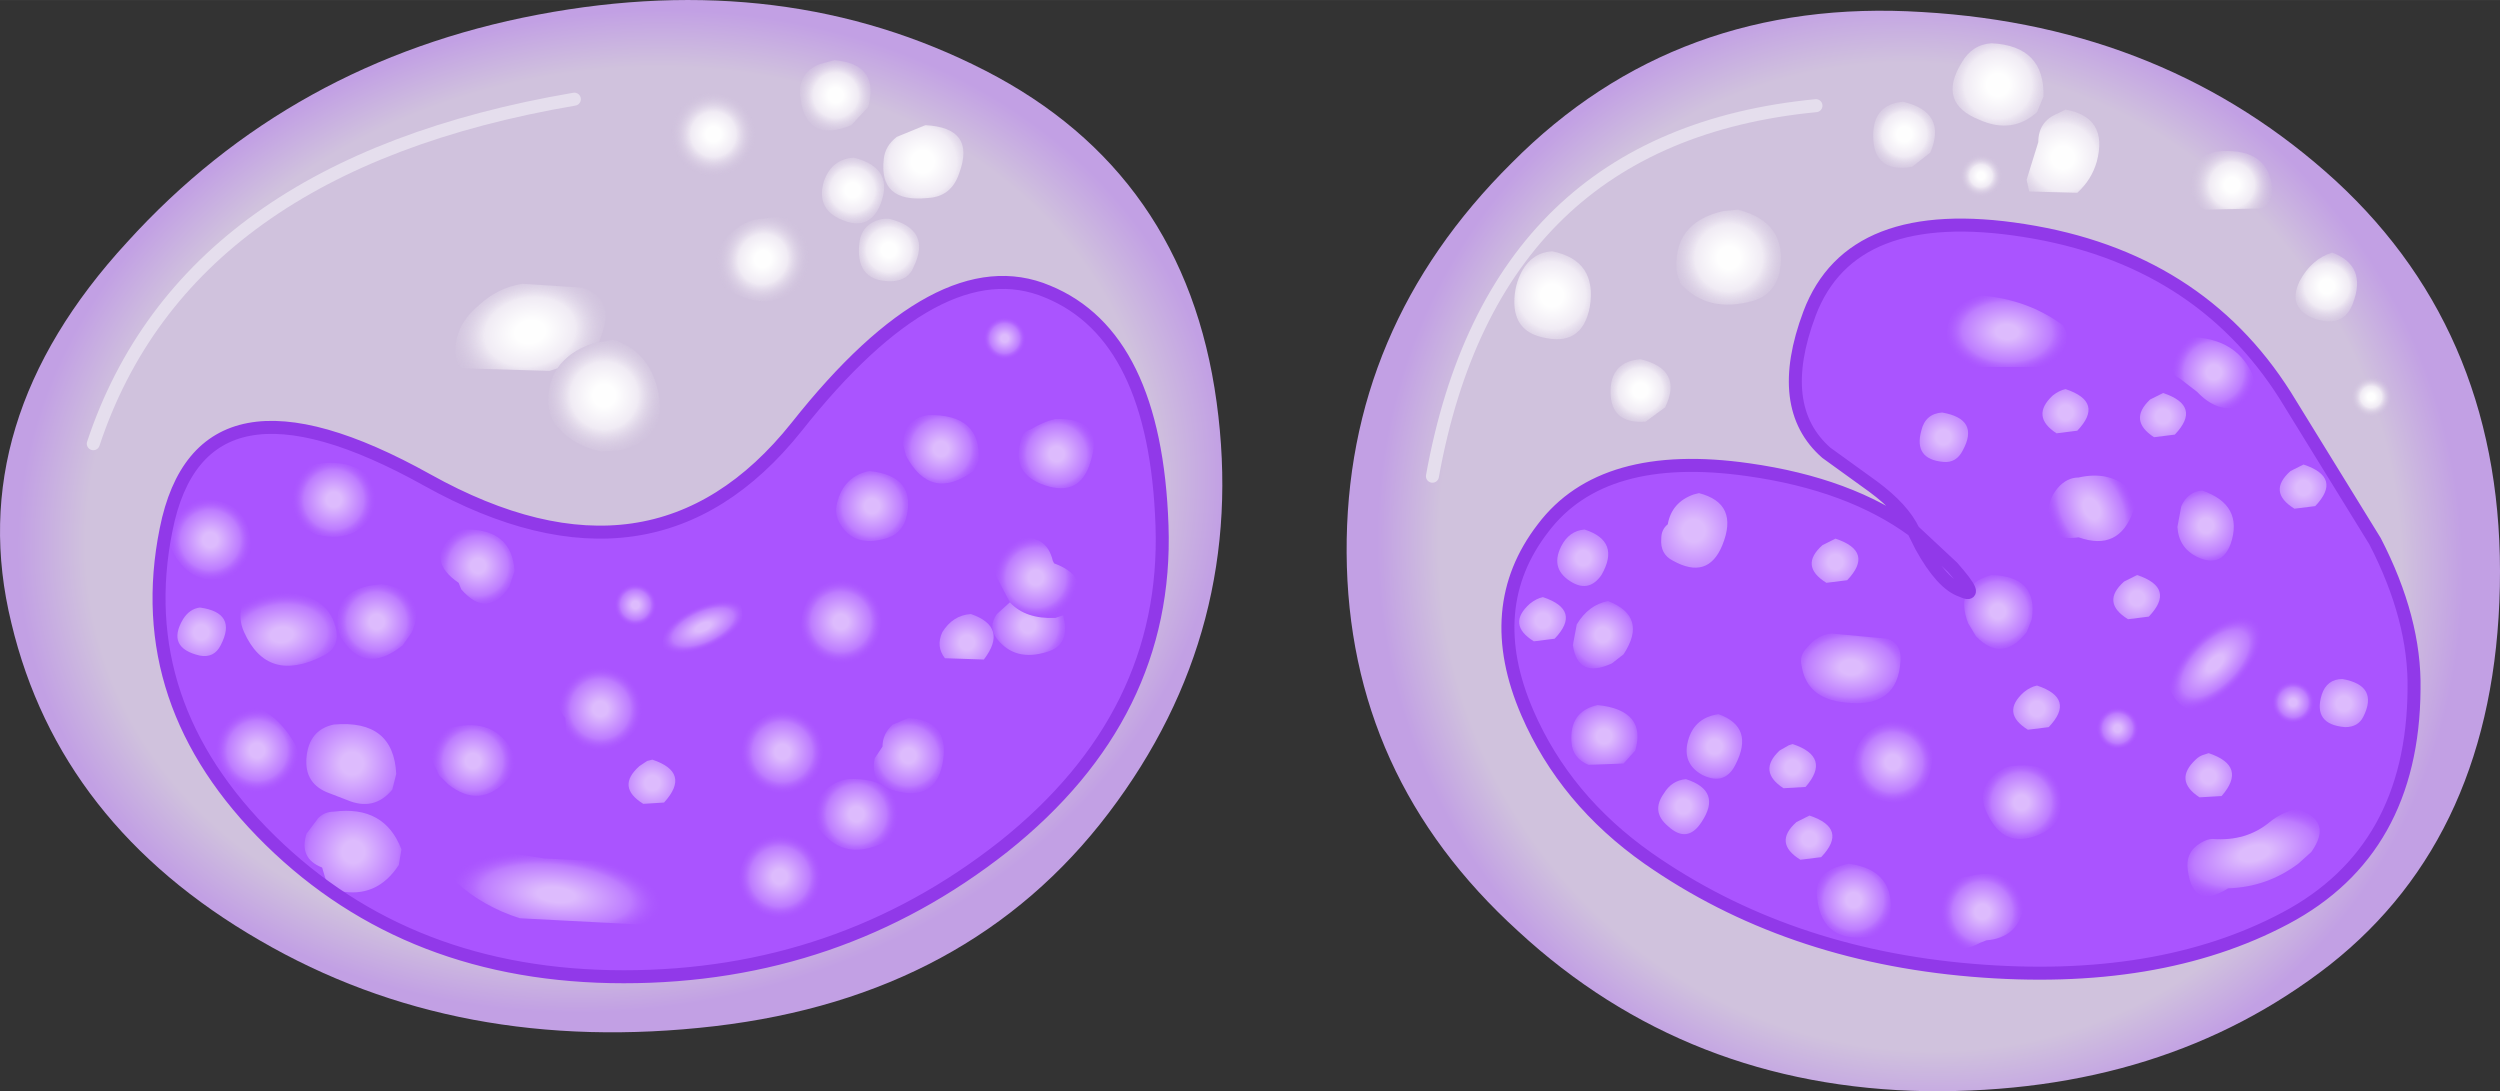 <?xml version="1.0" encoding="UTF-8" standalone="no"?>
<!-- Created with Inkscape (http://www.inkscape.org/) -->

<svg
   xmlns:dc="http://purl.org/dc/elements/1.1/"
   xmlns:cc="http://creativecommons.org/ns#"
   xmlns:rdf="http://www.w3.org/1999/02/22-rdf-syntax-ns#"
   xmlns:svg="http://www.w3.org/2000/svg"
   xmlns="http://www.w3.org/2000/svg"
   xmlns:xlink="http://www.w3.org/1999/xlink"
   xmlns:sodipodi="http://sodipodi.sourceforge.net/DTD/sodipodi-0.dtd"
   xmlns:inkscape="http://www.inkscape.org/namespaces/inkscape"
   width="27.134mm"
   height="11.844mm"
   viewBox="0 0 96.144 41.965"
   id="svg109571"
   version="1.1"
   inkscape:version="0.91 r13725"
   sodipodi:docname="Monocyte.svg">
  <rect x="0" y="0" width="96.144" height="41.965" fill="#333333" stroke="none"/>
  <defs
     id="defs109573">
    <radialGradient
       id="Grad4293"
       gradientUnits="userSpaceOnUse"
       gradientTransform="matrix(0.003,0,0,0.003,341.099,485.966)"
       r="819.2"
       cx="0"
       cy="0">
      <stop
         offset="0.176"
         stop-color="#DDBBFD"
         id="stop21999" />
      <stop
         offset="0.702"
         stop-color="#BD7BFF"
         id="stop22001" />
      <stop
         offset="1.0"
         stop-color="#AA54FF"
         stop-opacity="0.0"
         id="stop22003" />
    </radialGradient>
    <radialGradient
       id="Grad4292"
       gradientUnits="userSpaceOnUse"
       gradientTransform="matrix(0.002,0,0,0.002,337.399,482.066)"
       r="819.2"
       cx="0"
       cy="0">
      <stop
         offset="0.176"
         stop-color="#DDBBFD"
         id="stop21992" />
      <stop
         offset="0.702"
         stop-color="#BD7BFF"
         id="stop21994" />
      <stop
         offset="1.0"
         stop-color="#AA54FF"
         stop-opacity="0.0"
         id="stop21996" />
    </radialGradient>
    <radialGradient
       id="Grad4291"
       gradientUnits="userSpaceOnUse"
       gradientTransform="matrix(0.003,0,0,0.003,341.049,482.566)"
       r="819.2"
       cx="0"
       cy="0">
      <stop
         offset="0.176"
         stop-color="#DDBBFD"
         id="stop21985" />
      <stop
         offset="0.702"
         stop-color="#BD7BFF"
         id="stop21987" />
      <stop
         offset="1.0"
         stop-color="#AA54FF"
         stop-opacity="0.0"
         id="stop21989" />
    </radialGradient>
    <radialGradient
       id="Grad4290"
       gradientUnits="userSpaceOnUse"
       gradientTransform="matrix(-1.98364e-4,0.002,-0.005,-5.18799e-4,348.899,487.616)"
       r="819.2"
       cx="0"
       cy="0">
      <stop
         offset="0.176"
         stop-color="#DDBBFD"
         id="stop21978" />
      <stop
         offset="0.702"
         stop-color="#BD7BFF"
         id="stop21980" />
      <stop
         offset="1.0"
         stop-color="#AA54FF"
         stop-opacity="0.0"
         id="stop21982" />
    </radialGradient>
    <radialGradient
       id="Grad4289"
       gradientUnits="userSpaceOnUse"
       gradientTransform="matrix(0.002,0,0,0.002,345.699,482.466)"
       r="819.2"
       cx="0"
       cy="0">
      <stop
         offset="0.176"
         stop-color="#DDBBFD"
         id="stop21971" />
      <stop
         offset="0.702"
         stop-color="#BD7BFF"
         id="stop21973" />
      <stop
         offset="1.0"
         stop-color="#AA54FF"
         stop-opacity="0.0"
         id="stop21975" />
    </radialGradient>
    <radialGradient
       id="Grad4288"
       gradientUnits="userSpaceOnUse"
       gradientTransform="matrix(0.002,0,0,0.002,352.599,483.316)"
       r="819.2"
       cx="0"
       cy="0">
      <stop
         offset="0.176"
         stop-color="#DDBBFD"
         id="stop21964" />
      <stop
         offset="0.702"
         stop-color="#BD7BFF"
         id="stop21966" />
      <stop
         offset="1.0"
         stop-color="#AA54FF"
         stop-opacity="0.0"
         id="stop21968" />
    </radialGradient>
    <radialGradient
       id="Grad4287"
       gradientUnits="userSpaceOnUse"
       gradientTransform="matrix(0.002,0,0,0.002,350.599,480.466)"
       r="819.2"
       cx="0"
       cy="0">
      <stop
         offset="0.176"
         stop-color="#DDBBFD"
         id="stop21957" />
      <stop
         offset="0.702"
         stop-color="#BD7BFF"
         id="stop21959" />
      <stop
         offset="1.0"
         stop-color="#AA54FF"
         stop-opacity="0.0"
         id="stop21961" />
    </radialGradient>
    <radialGradient
       id="Grad4286"
       gradientUnits="userSpaceOnUse"
       gradientTransform="matrix(0.001,0,0,0.001,351.949,476.466)"
       r="819.2"
       cx="0"
       cy="0">
      <stop
         offset="0.176"
         stop-color="#DDBBFD"
         id="stop21950" />
      <stop
         offset="0.702"
         stop-color="#BD7BFF"
         id="stop21952" />
      <stop
         offset="1.0"
         stop-color="#AA54FF"
         stop-opacity="0.0"
         id="stop21954" />
    </radialGradient>
    <radialGradient
       id="Grad4285"
       gradientUnits="userSpaceOnUse"
       gradientTransform="matrix(0.002,0,0,0.002,345.899,474.966)"
       r="819.2"
       cx="0"
       cy="0">
      <stop
         offset="0.176"
         stop-color="#DDBBFD"
         id="stop21943" />
      <stop
         offset="0.702"
         stop-color="#BD7BFF"
         id="stop21945" />
      <stop
         offset="1.0"
         stop-color="#AA54FF"
         stop-opacity="0.0"
         id="stop21947" />
    </radialGradient>
    <radialGradient
       id="Grad4284"
       gradientUnits="userSpaceOnUse"
       gradientTransform="matrix(0.002,0,0,0.002,341.999,477.116)"
       r="819.2"
       cx="0"
       cy="0">
      <stop
         offset="0.176"
         stop-color="#DDBBFD"
         id="stop21936" />
      <stop
         offset="0.702"
         stop-color="#BD7BFF"
         id="stop21938" />
      <stop
         offset="1.0"
         stop-color="#AA54FF"
         stop-opacity="0.0"
         id="stop21940" />
    </radialGradient>
    <radialGradient
       id="Grad4283"
       gradientUnits="userSpaceOnUse"
       gradientTransform="matrix(0.002,0,0,0.002,335.249,477.516)"
       r="819.2"
       cx="0"
       cy="0">
      <stop
         offset="0.176"
         stop-color="#DDBBFD"
         id="stop21929" />
      <stop
         offset="0.702"
         stop-color="#BD7BFF"
         id="stop21931" />
      <stop
         offset="1.0"
         stop-color="#AA54FF"
         stop-opacity="0.0"
         id="stop21933" />
    </radialGradient>
    <radialGradient
       id="Grad4282"
       gradientUnits="userSpaceOnUse"
       gradientTransform="matrix(3.50952e-4,0.002,-0.003,4.11987e-4,338.349,477.616)"
       r="819.2"
       cx="0"
       cy="0">
      <stop
         offset="0.176"
         stop-color="#DDBBFD"
         id="stop21922" />
      <stop
         offset="0.702"
         stop-color="#BD7BFF"
         id="stop21924" />
      <stop
         offset="1.0"
         stop-color="#AA54FF"
         stop-opacity="0.0"
         id="stop21926" />
    </radialGradient>
    <radialGradient
       id="Grad4281"
       gradientUnits="userSpaceOnUse"
       gradientTransform="matrix(0.002,0,0,0.002,335.599,473.966)"
       r="819.2"
       cx="0"
       cy="0">
      <stop
         offset="0.176"
         stop-color="#DDBBFD"
         id="stop21915" />
      <stop
         offset="0.702"
         stop-color="#BD7BFF"
         id="stop21917" />
      <stop
         offset="1.0"
         stop-color="#AA54FF"
         stop-opacity="0.0"
         id="stop21919" />
    </radialGradient>
    <radialGradient
       id="Grad4280"
       gradientUnits="userSpaceOnUse"
       gradientTransform="matrix(0.002,0,0,0.002,340.349,472.416)"
       r="819.2"
       cx="0"
       cy="0">
      <stop
         offset="0.176"
         stop-color="#DDBBFD"
         id="stop21908" />
      <stop
         offset="0.702"
         stop-color="#BD7BFF"
         id="stop21910" />
      <stop
         offset="1.0"
         stop-color="#AA54FF"
         stop-opacity="0.0"
         id="stop21912" />
    </radialGradient>
    <radialGradient
       id="Grad4279"
       gradientUnits="userSpaceOnUse"
       gradientTransform="matrix(0.003,0,0,0.003,350.749,468.416)"
       r="819.2"
       cx="0"
       cy="0">
      <stop
         offset="0.176"
         stop-color="#FEFEFE"
         id="stop21901" />
      <stop
         offset="0.529"
         stop-color="#F0EBF4"
         id="stop21903" />
      <stop
         offset="1.0"
         stop-color="#D0C2DD"
         stop-opacity="0.0"
         id="stop21905" />
    </radialGradient>
    <radialGradient
       id="Grad4278"
       gradientUnits="userSpaceOnUse"
       gradientTransform="matrix(4.88281e-4,0.003,-0.004,6.86646e-4,347.899,465.966)"
       r="819.2"
       cx="0"
       cy="0">
      <stop
         offset="0.176"
         stop-color="#FEFEFE"
         id="stop21894" />
      <stop
         offset="0.529"
         stop-color="#F0EBF4"
         id="stop21896" />
      <stop
         offset="1.0"
         stop-color="#D0C2DD"
         stop-opacity="0.0"
         id="stop21898" />
    </radialGradient>
    <radialGradient
       id="Grad4277"
       gradientUnits="userSpaceOnUse"
       gradientTransform="matrix(0.002,0,0,0.002,357.499,486.916)"
       r="819.2"
       cx="0"
       cy="0">
      <stop
         offset="0.176"
         stop-color="#DDBBFD"
         id="stop21887" />
      <stop
         offset="0.702"
         stop-color="#BD7BFF"
         id="stop21889" />
      <stop
         offset="1.0"
         stop-color="#AA54FF"
         stop-opacity="0.0"
         id="stop21891" />
    </radialGradient>
    <radialGradient
       id="Grad4276"
       gradientUnits="userSpaceOnUse"
       gradientTransform="matrix(0.002,0,0,0.002,360.449,484.516)"
       r="819.2"
       cx="0"
       cy="0">
      <stop
         offset="0.176"
         stop-color="#DDBBFD"
         id="stop21880" />
      <stop
         offset="0.702"
         stop-color="#BD7BFF"
         id="stop21882" />
      <stop
         offset="1.0"
         stop-color="#AA54FF"
         stop-opacity="0.0"
         id="stop21884" />
    </radialGradient>
    <radialGradient
       id="Grad4275"
       gradientUnits="userSpaceOnUse"
       gradientTransform="matrix(0.002,0,0,0.002,357.599,482.116)"
       r="819.2"
       cx="0"
       cy="0">
      <stop
         offset="0.176"
         stop-color="#DDBBFD"
         id="stop21873" />
      <stop
         offset="0.702"
         stop-color="#BD7BFF"
         id="stop21875" />
      <stop
         offset="1.0"
         stop-color="#AA54FF"
         stop-opacity="0.0"
         id="stop21877" />
    </radialGradient>
    <radialGradient
       id="Grad4274"
       gradientUnits="userSpaceOnUse"
       gradientTransform="matrix(0.002,0,0,0.002,362.449,482.266)"
       r="819.2"
       cx="0"
       cy="0">
      <stop
         offset="0.176"
         stop-color="#DDBBFD"
         id="stop21866" />
      <stop
         offset="0.702"
         stop-color="#BD7BFF"
         id="stop21868" />
      <stop
         offset="1.0"
         stop-color="#AA54FF"
         stop-opacity="0.0"
         id="stop21870" />
    </radialGradient>
    <radialGradient
       id="Grad4273"
       gradientUnits="userSpaceOnUse"
       gradientTransform="matrix(0.002,0,0,0.002,392.249,484.216)"
       r="819.2"
       cx="0"
       cy="0">
      <stop
         offset="0.176"
         stop-color="#DDBBFD"
         id="stop21859" />
      <stop
         offset="0.702"
         stop-color="#BD7BFF"
         id="stop21861" />
      <stop
         offset="1.0"
         stop-color="#AA54FF"
         stop-opacity="0.0"
         id="stop21863" />
    </radialGradient>
    <radialGradient
       id="Grad4272"
       gradientUnits="userSpaceOnUse"
       gradientTransform="matrix(0.002,0,0,0.002,393.449,481.916)"
       r="819.2"
       cx="0"
       cy="0">
      <stop
         offset="0.176"
         stop-color="#DDBBFD"
         id="stop21852" />
      <stop
         offset="0.702"
         stop-color="#BD7BFF"
         id="stop21854" />
      <stop
         offset="1.0"
         stop-color="#AA54FF"
         stop-opacity="0.0"
         id="stop21856" />
    </radialGradient>
    <radialGradient
       id="Grad4271"
       gradientUnits="userSpaceOnUse"
       gradientTransform="matrix(0.002,0,0,0.002,389.199,481.516)"
       r="819.2"
       cx="0"
       cy="0">
      <stop
         offset="0.176"
         stop-color="#DDBBFD"
         id="stop21845" />
      <stop
         offset="0.702"
         stop-color="#BD7BFF"
         id="stop21847" />
      <stop
         offset="1.0"
         stop-color="#AA54FF"
         stop-opacity="0.0"
         id="stop21849" />
    </radialGradient>
    <radialGradient
       id="Grad4270"
       gradientUnits="userSpaceOnUse"
       gradientTransform="matrix(0.002,0,0,0.002,398.799,487.816)"
       r="819.2"
       cx="0"
       cy="0">
      <stop
         offset="0.176"
         stop-color="#DDBBFD"
         id="stop21838" />
      <stop
         offset="0.702"
         stop-color="#BD7BFF"
         id="stop21840" />
      <stop
         offset="1.0"
         stop-color="#AA54FF"
         stop-opacity="0.0"
         id="stop21842" />
    </radialGradient>
    <radialGradient
       id="Grad4269"
       gradientUnits="userSpaceOnUse"
       gradientTransform="matrix(0.002,0,0,0.002,397.099,485.466)"
       r="819.2"
       cx="0"
       cy="0">
      <stop
         offset="0.176"
         stop-color="#DDBBFD"
         id="stop21831" />
      <stop
         offset="0.702"
         stop-color="#BD7BFF"
         id="stop21833" />
      <stop
         offset="1.0"
         stop-color="#AA54FF"
         stop-opacity="0.0"
         id="stop21835" />
    </radialGradient>
    <radialGradient
       id="Grad4268"
       gradientUnits="userSpaceOnUse"
       gradientTransform="matrix(0.002,0,0,0.002,396.449,482.716)"
       r="819.2"
       cx="0"
       cy="0">
      <stop
         offset="0.176"
         stop-color="#DDBBFD"
         id="stop21824" />
      <stop
         offset="0.702"
         stop-color="#BD7BFF"
         id="stop21826" />
      <stop
         offset="1.0"
         stop-color="#AA54FF"
         stop-opacity="0.0"
         id="stop21828" />
    </radialGradient>
    <radialGradient
       id="Grad4267"
       gradientUnits="userSpaceOnUse"
       gradientTransform="matrix(0.002,0,0,0.002,400.299,482.516)"
       r="819.2"
       cx="0"
       cy="0">
      <stop
         offset="0.176"
         stop-color="#DDBBFD"
         id="stop21817" />
      <stop
         offset="0.702"
         stop-color="#BD7BFF"
         id="stop21819" />
      <stop
         offset="1.0"
         stop-color="#AA54FF"
         stop-opacity="0.0"
         id="stop21821" />
    </radialGradient>
    <radialGradient
       id="Grad4266"
       gradientUnits="userSpaceOnUse"
       gradientTransform="matrix(0.002,0,0,0.002,403.749,488.266)"
       r="819.2"
       cx="0"
       cy="0">
      <stop
         offset="0.176"
         stop-color="#DDBBFD"
         id="stop21810" />
      <stop
         offset="0.702"
         stop-color="#BD7BFF"
         id="stop21812" />
      <stop
         offset="1.0"
         stop-color="#AA54FF"
         stop-opacity="0.0"
         id="stop21814" />
    </radialGradient>
    <radialGradient
       id="Grad4265"
       gradientUnits="userSpaceOnUse"
       gradientTransform="matrix(0.001,0,0,0.001,408.949,481.216)"
       r="819.2"
       cx="0"
       cy="0">
      <stop
         offset="0.176"
         stop-color="#DDBBFD"
         id="stop21803" />
      <stop
         offset="0.702"
         stop-color="#BD7BFF"
         id="stop21805" />
      <stop
         offset="1.0"
         stop-color="#AA54FF"
         stop-opacity="0.0"
         id="stop21807" />
    </radialGradient>
    <radialGradient
       id="Grad4264"
       gradientUnits="userSpaceOnUse"
       gradientTransform="matrix(0.002,0,0,0.002,405.249,484.066)"
       r="819.2"
       cx="0"
       cy="0">
      <stop
         offset="0.176"
         stop-color="#DDBBFD"
         id="stop21796" />
      <stop
         offset="0.702"
         stop-color="#BD7BFF"
         id="stop21798" />
      <stop
         offset="1.0"
         stop-color="#AA54FF"
         stop-opacity="0.0"
         id="stop21800" />
    </radialGradient>
    <radialGradient
       id="Grad4263"
       gradientUnits="userSpaceOnUse"
       gradientTransform="matrix(0.002,0,0,0.002,412.449,483.066)"
       r="819.2"
       cx="0"
       cy="0">
      <stop
         offset="0.176"
         stop-color="#DDBBFD"
         id="stop21789" />
      <stop
         offset="0.702"
         stop-color="#BD7BFF"
         id="stop21791" />
      <stop
         offset="1.0"
         stop-color="#AA54FF"
         stop-opacity="0.0"
         id="stop21793" />
    </radialGradient>
    <radialGradient
       id="Grad4262"
       gradientUnits="userSpaceOnUse"
       gradientTransform="matrix(5.34058e-4,0.002,-0.004,0.001,414.199,486.016)"
       r="819.2"
       cx="0"
       cy="0">
      <stop
         offset="0.176"
         stop-color="#DDBBFD"
         id="stop21782" />
      <stop
         offset="0.702"
         stop-color="#BD7BFF"
         id="stop21784" />
      <stop
         offset="1.0"
         stop-color="#AA54FF"
         stop-opacity="0.0"
         id="stop21786" />
    </radialGradient>
    <radialGradient
       id="Grad4261"
       gradientUnits="userSpaceOnUse"
       gradientTransform="matrix(9.46045e-4,0,0,9.46045e-4,418.699,468.466)"
       r="819.2"
       cx="0"
       cy="0">
      <stop
         offset="0.176"
         stop-color="#FEFEFE"
         id="stop21775" />
      <stop
         offset="0.529"
         stop-color="#F0EBF4"
         id="stop21777" />
      <stop
         offset="1.0"
         stop-color="#D0C2DD"
         stop-opacity="0.0"
         id="stop21779" />
    </radialGradient>
    <radialGradient
       id="Grad4260"
       gradientUnits="userSpaceOnUse"
       gradientTransform="matrix(0.002,0,0,0.002,416.099,471.966)"
       r="819.2"
       cx="0"
       cy="0">
      <stop
         offset="0.176"
         stop-color="#DDBBFD"
         id="stop21768" />
      <stop
         offset="0.702"
         stop-color="#BD7BFF"
         id="stop21770" />
      <stop
         offset="1.0"
         stop-color="#AA54FF"
         stop-opacity="0.0"
         id="stop21772" />
    </radialGradient>
    <radialGradient
       id="Grad4259"
       gradientUnits="userSpaceOnUse"
       gradientTransform="matrix(0.002,0,0,0.002,417.649,480.266)"
       r="819.2"
       cx="0"
       cy="0">
      <stop
         offset="0.176"
         stop-color="#DDBBFD"
         id="stop21761" />
      <stop
         offset="0.702"
         stop-color="#BD7BFF"
         id="stop21763" />
      <stop
         offset="1.0"
         stop-color="#AA54FF"
         stop-opacity="0.0"
         id="stop21765" />
    </radialGradient>
    <radialGradient
       id="Grad4258"
       gradientUnits="userSpaceOnUse"
       gradientTransform="matrix(0.001,0,0,0.001,415.699,480.216)"
       r="819.2"
       cx="0"
       cy="0">
      <stop
         offset="0.176"
         stop-color="#DDBBFD"
         id="stop21754" />
      <stop
         offset="0.702"
         stop-color="#BD7BFF"
         id="stop21756" />
      <stop
         offset="1.0"
         stop-color="#AA54FF"
         stop-opacity="0.0"
         id="stop21758" />
    </radialGradient>
    <radialGradient
       id="Grad4257"
       gradientUnits="userSpaceOnUse"
       gradientTransform="matrix(0.002,0,0,0.002,416.999,464.216)"
       r="819.2"
       cx="0"
       cy="0">
      <stop
         offset="0.176"
         stop-color="#FEFEFE"
         id="stop21747" />
      <stop
         offset="0.529"
         stop-color="#F0EBF4"
         id="stop21749" />
      <stop
         offset="1.0"
         stop-color="#D0C2DD"
         stop-opacity="0.0"
         id="stop21751" />
    </radialGradient>
    <radialGradient
       id="Grad4256"
       gradientUnits="userSpaceOnUse"
       gradientTransform="matrix(0.001,0.001,-0.002,0.002,412.699,478.716)"
       r="819.2"
       cx="0"
       cy="0">
      <stop
         offset="0.176"
         stop-color="#DDBBFD"
         id="stop21740" />
      <stop
         offset="0.702"
         stop-color="#BD7BFF"
         id="stop21742" />
      <stop
         offset="1.0"
         stop-color="#AA54FF"
         stop-opacity="0.0"
         id="stop21744" />
    </radialGradient>
    <radialGradient
       id="Grad4255"
       gradientUnits="userSpaceOnUse"
       gradientTransform="matrix(0.002,0,0,0.002,409.699,476.216)"
       r="819.2"
       cx="0"
       cy="0">
      <stop
         offset="0.176"
         stop-color="#DDBBFD"
         id="stop21733" />
      <stop
         offset="0.702"
         stop-color="#BD7BFF"
         id="stop21735" />
      <stop
         offset="1.0"
         stop-color="#AA54FF"
         stop-opacity="0.0"
         id="stop21737" />
    </radialGradient>
    <radialGradient
       id="Grad4254"
       gradientUnits="userSpaceOnUse"
       gradientTransform="matrix(0.002,0,0,0.002,405.849,480.466)"
       r="819.2"
       cx="0"
       cy="0">
      <stop
         offset="0.176"
         stop-color="#DDBBFD"
         id="stop21726" />
      <stop
         offset="0.702"
         stop-color="#BD7BFF"
         id="stop21728" />
      <stop
         offset="1.0"
         stop-color="#AA54FF"
         stop-opacity="0.0"
         id="stop21730" />
    </radialGradient>
    <radialGradient
       id="Grad4253"
       gradientUnits="userSpaceOnUse"
       gradientTransform="matrix(-0.001,0.002,-0.002,-0.002,407.949,472.766)"
       r="819.2"
       cx="0"
       cy="0">
      <stop
         offset="0.176"
         stop-color="#DDBBFD"
         id="stop21719" />
      <stop
         offset="0.702"
         stop-color="#BD7BFF"
         id="stop21721" />
      <stop
         offset="1.0"
         stop-color="#AA54FF"
         stop-opacity="0.0"
         id="stop21723" />
    </radialGradient>
    <radialGradient
       id="Grad4252"
       gradientUnits="userSpaceOnUse"
       gradientTransform="matrix(0.002,0,0,0.002,406.949,469.066)"
       r="819.2"
       cx="0"
       cy="0">
      <stop
         offset="0.176"
         stop-color="#DDBBFD"
         id="stop21712" />
      <stop
         offset="0.702"
         stop-color="#BD7BFF"
         id="stop21714" />
      <stop
         offset="1.0"
         stop-color="#AA54FF"
         stop-opacity="0.0"
         id="stop21716" />
    </radialGradient>
    <radialGradient
       id="Grad4251"
       gradientUnits="userSpaceOnUse"
       gradientTransform="matrix(0.002,0,0,0.002,412.349,473.416)"
       r="819.2"
       cx="0"
       cy="0">
      <stop
         offset="0.176"
         stop-color="#DDBBFD"
         id="stop21705" />
      <stop
         offset="0.702"
         stop-color="#BD7BFF"
         id="stop21707" />
      <stop
         offset="1.0"
         stop-color="#AA54FF"
         stop-opacity="0.0"
         id="stop21709" />
    </radialGradient>
    <radialGradient
       id="Grad4250"
       gradientUnits="userSpaceOnUse"
       gradientTransform="matrix(0.002,0,0,0.002,410.699,469.216)"
       r="819.2"
       cx="0"
       cy="0">
      <stop
         offset="0.176"
         stop-color="#DDBBFD"
         id="stop21698" />
      <stop
         offset="0.702"
         stop-color="#BD7BFF"
         id="stop21700" />
      <stop
         offset="1.0"
         stop-color="#AA54FF"
         stop-opacity="0.0"
         id="stop21702" />
    </radialGradient>
    <radialGradient
       id="Grad4249"
       gradientUnits="userSpaceOnUse"
       gradientTransform="matrix(0.002,0,0,0.002,404.349,476.716)"
       r="819.2"
       cx="0"
       cy="0">
      <stop
         offset="0.176"
         stop-color="#DDBBFD"
         id="stop21691" />
      <stop
         offset="0.702"
         stop-color="#BD7BFF"
         id="stop21693" />
      <stop
         offset="1.0"
         stop-color="#AA54FF"
         stop-opacity="0.0"
         id="stop21695" />
    </radialGradient>
    <radialGradient
       id="Grad4248"
       gradientUnits="userSpaceOnUse"
       gradientTransform="matrix(0,0.002,-0.003,0,398.699,478.866)"
       r="819.2"
       cx="0"
       cy="0">
      <stop
         offset="0.176"
         stop-color="#DDBBFD"
         id="stop21684" />
      <stop
         offset="0.702"
         stop-color="#BD7BFF"
         id="stop21686" />
      <stop
         offset="1.0"
         stop-color="#AA54FF"
         stop-opacity="0.0"
         id="stop21688" />
    </radialGradient>
    <radialGradient
       id="Grad4247"
       gradientUnits="userSpaceOnUse"
       gradientTransform="matrix(0.002,0,0,0.002,398.099,474.816)"
       r="819.2"
       cx="0"
       cy="0">
      <stop
         offset="0.176"
         stop-color="#DDBBFD"
         id="stop21677" />
      <stop
         offset="0.702"
         stop-color="#BD7BFF"
         id="stop21679" />
      <stop
         offset="1.0"
         stop-color="#AA54FF"
         stop-opacity="0.0"
         id="stop21681" />
    </radialGradient>
    <radialGradient
       id="Grad4246"
       gradientUnits="userSpaceOnUse"
       gradientTransform="matrix(0.002,0,0,0.002,402.249,470.016)"
       r="819.2"
       cx="0"
       cy="0">
      <stop
         offset="0.176"
         stop-color="#DDBBFD"
         id="stop21670" />
      <stop
         offset="0.702"
         stop-color="#BD7BFF"
         id="stop21672" />
      <stop
         offset="1.0"
         stop-color="#AA54FF"
         stop-opacity="0.0"
         id="stop21674" />
    </radialGradient>
    <radialGradient
       id="Grad4245"
       gradientUnits="userSpaceOnUse"
       gradientTransform="matrix(0.001,0,0,0.001,403.699,459.966)"
       r="819.2"
       cx="0"
       cy="0">
      <stop
         offset="0.176"
         stop-color="#FEFEFE"
         id="stop21663" />
      <stop
         offset="0.529"
         stop-color="#F0EBF4"
         id="stop21665" />
      <stop
         offset="1.0"
         stop-color="#D0C2DD"
         stop-opacity="0.0"
         id="stop21667" />
    </radialGradient>
    <radialGradient
       id="Grad4244"
       gradientUnits="userSpaceOnUse"
       gradientTransform="matrix(0.002,0,0,0.002,400.749,458.366)"
       r="819.2"
       cx="0"
       cy="0">
      <stop
         offset="0.176"
         stop-color="#FEFEFE"
         id="stop21656" />
      <stop
         offset="0.529"
         stop-color="#F0EBF4"
         id="stop21658" />
      <stop
         offset="1.0"
         stop-color="#D0C2DD"
         stop-opacity="0.0"
         id="stop21660" />
    </radialGradient>
    <radialGradient
       id="Grad4243"
       gradientUnits="userSpaceOnUse"
       gradientTransform="matrix(0.002,0,0,0.002,412.649,467.516)"
       r="819.2"
       cx="0"
       cy="0">
      <stop
         offset="0.176"
         stop-color="#DDBBFD"
         id="stop21649" />
      <stop
         offset="0.702"
         stop-color="#BD7BFF"
         id="stop21651" />
      <stop
         offset="1.0"
         stop-color="#AA54FF"
         stop-opacity="0.0"
         id="stop21653" />
    </radialGradient>
    <radialGradient
       id="Grad4242"
       gradientUnits="userSpaceOnUse"
       gradientTransform="matrix(-9.15527e-5,0.002,-0.003,-1.2207e-4,404.699,465.966)"
       r="819.2"
       cx="0"
       cy="0">
      <stop
         offset="0.176"
         stop-color="#DDBBFD"
         id="stop21642" />
      <stop
         offset="0.702"
         stop-color="#BD7BFF"
         id="stop21644" />
      <stop
         offset="1.0"
         stop-color="#AA54FF"
         stop-opacity="0.0"
         id="stop21646" />
    </radialGradient>
    <radialGradient
       id="Grad4241"
       gradientUnits="userSpaceOnUse"
       gradientTransform="matrix(0.003,0,0,0.003,404.349,456.466)"
       r="819.2"
       cx="0"
       cy="0">
      <stop
         offset="0.176"
         stop-color="#FEFEFE"
         id="stop21635" />
      <stop
         offset="0.529"
         stop-color="#F0EBF4"
         id="stop21637" />
      <stop
         offset="1.0"
         stop-color="#D0C2DD"
         stop-opacity="0.0"
         id="stop21639" />
    </radialGradient>
    <radialGradient
       id="Grad4240"
       gradientUnits="userSpaceOnUse"
       gradientTransform="matrix(0.003,0,0,0.003,406.849,459.266)"
       r="819.2"
       cx="0"
       cy="0">
      <stop
         offset="0.176"
         stop-color="#FEFEFE"
         id="stop21628" />
      <stop
         offset="0.529"
         stop-color="#F0EBF4"
         id="stop21630" />
      <stop
         offset="1.0"
         stop-color="#D0C2DD"
         stop-opacity="0.0"
         id="stop21632" />
    </radialGradient>
    <radialGradient
       id="Grad4239"
       gradientUnits="userSpaceOnUse"
       gradientTransform="matrix(0.002,0,0,0.002,413.349,460.316)"
       r="819.2"
       cx="0"
       cy="0">
      <stop
         offset="0.176"
         stop-color="#FEFEFE"
         id="stop21621" />
      <stop
         offset="0.529"
         stop-color="#F0EBF4"
         id="stop21623" />
      <stop
         offset="1.0"
         stop-color="#D0C2DD"
         stop-opacity="0.0"
         id="stop21625" />
    </radialGradient>
    <radialGradient
       id="Grad4238"
       gradientUnits="userSpaceOnUse"
       gradientTransform="matrix(0.002,0,0,0.002,386.849,477.066)"
       r="819.2"
       cx="0"
       cy="0">
      <stop
         offset="0.176"
         stop-color="#DDBBFD"
         id="stop21614" />
      <stop
         offset="0.702"
         stop-color="#BD7BFF"
         id="stop21616" />
      <stop
         offset="1.0"
         stop-color="#AA54FF"
         stop-opacity="0.0"
         id="stop21618" />
    </radialGradient>
    <radialGradient
       id="Grad4237"
       gradientUnits="userSpaceOnUse"
       gradientTransform="matrix(0.002,0,0,0.002,389.149,477.616)"
       r="819.2"
       cx="0"
       cy="0">
      <stop
         offset="0.176"
         stop-color="#DDBBFD"
         id="stop21607" />
      <stop
         offset="0.702"
         stop-color="#BD7BFF"
         id="stop21609" />
      <stop
         offset="1.0"
         stop-color="#AA54FF"
         stop-opacity="0.0"
         id="stop21611" />
    </radialGradient>
    <radialGradient
       id="Grad4236"
       gradientUnits="userSpaceOnUse"
       gradientTransform="matrix(0.002,0,0,0.002,388.399,474.666)"
       r="819.2"
       cx="0"
       cy="0">
      <stop
         offset="0.176"
         stop-color="#DDBBFD"
         id="stop21600" />
      <stop
         offset="0.702"
         stop-color="#BD7BFF"
         id="stop21602" />
      <stop
         offset="1.0"
         stop-color="#AA54FF"
         stop-opacity="0.0"
         id="stop21604" />
    </radialGradient>
    <radialGradient
       id="Grad4235"
       gradientUnits="userSpaceOnUse"
       gradientTransform="matrix(0.003,0,0,0.003,392.649,473.616)"
       r="819.2"
       cx="0"
       cy="0">
      <stop
         offset="0.176"
         stop-color="#DDBBFD"
         id="stop21593" />
      <stop
         offset="0.702"
         stop-color="#BD7BFF"
         id="stop21595" />
      <stop
         offset="1.0"
         stop-color="#AA54FF"
         stop-opacity="0.0"
         id="stop21597" />
    </radialGradient>
    <radialGradient
       id="Grad4234"
       gradientUnits="userSpaceOnUse"
       gradientTransform="matrix(0.002,0,0,0.002,390.599,468.216)"
       r="819.2"
       cx="0"
       cy="0">
      <stop
         offset="0.176"
         stop-color="#FEFEFE"
         id="stop21586" />
      <stop
         offset="0.529"
         stop-color="#F0EBF4"
         id="stop21588" />
      <stop
         offset="1.0"
         stop-color="#D0C2DD"
         stop-opacity="0.0"
         id="stop21590" />
    </radialGradient>
    <radialGradient
       id="Grad4233"
       gradientUnits="userSpaceOnUse"
       gradientTransform="matrix(0.003,0,0,0.003,393.999,463.116)"
       r="819.2"
       cx="0"
       cy="0">
      <stop
         offset="0.176"
         stop-color="#FEFEFE"
         id="stop21579" />
      <stop
         offset="0.529"
         stop-color="#F0EBF4"
         id="stop21581" />
      <stop
         offset="1.0"
         stop-color="#D0C2DD"
         stop-opacity="0.0"
         id="stop21583" />
    </radialGradient>
    <radialGradient
       id="Grad4232"
       gradientUnits="userSpaceOnUse"
       gradientTransform="matrix(0.003,0,0,0.003,387.199,464.566)"
       r="819.2"
       cx="0"
       cy="0">
      <stop
         offset="0.176"
         stop-color="#FEFEFE"
         id="stop21572" />
      <stop
         offset="0.529"
         stop-color="#F0EBF4"
         id="stop21574" />
      <stop
         offset="1.0"
         stop-color="#D0C2DD"
         stop-opacity="0.0"
         id="stop21576" />
    </radialGradient>
    <radialGradient
       id="Grad4231"
       gradientUnits="userSpaceOnUse"
       gradientTransform="matrix(0.002,0,0,0.002,364.699,477.916)"
       r="819.2"
       cx="0"
       cy="0">
      <stop
         offset="0.176"
         stop-color="#DDBBFD"
         id="stop21565" />
      <stop
         offset="0.702"
         stop-color="#BD7BFF"
         id="stop21567" />
      <stop
         offset="1.0"
         stop-color="#AA54FF"
         stop-opacity="0.0"
         id="stop21569" />
    </radialGradient>
    <radialGradient
       id="Grad4230"
       gradientUnits="userSpaceOnUse"
       gradientTransform="matrix(0.002,0,0,0.002,367.049,477.266)"
       r="819.2"
       cx="0"
       cy="0">
      <stop
         offset="0.176"
         stop-color="#DDBBFD"
         id="stop21558" />
      <stop
         offset="0.702"
         stop-color="#BD7BFF"
         id="stop21560" />
      <stop
         offset="1.0"
         stop-color="#AA54FF"
         stop-opacity="0.0"
         id="stop21562" />
    </radialGradient>
    <radialGradient
       id="Grad4229"
       gradientUnits="userSpaceOnUse"
       gradientTransform="matrix(0.002,0,0,0.002,367.349,475.416)"
       r="819.2"
       cx="0"
       cy="0">
      <stop
         offset="0.176"
         stop-color="#DDBBFD"
         id="stop21551" />
      <stop
         offset="0.702"
         stop-color="#BD7BFF"
         id="stop21553" />
      <stop
         offset="1.0"
         stop-color="#AA54FF"
         stop-opacity="0.0"
         id="stop21555" />
    </radialGradient>
    <radialGradient
       id="Grad4228"
       gradientUnits="userSpaceOnUse"
       gradientTransform="matrix(0.002,0,0,0.002,368.149,470.666)"
       r="819.2"
       cx="0"
       cy="0">
      <stop
         offset="0.176"
         stop-color="#DDBBFD"
         id="stop21544" />
      <stop
         offset="0.702"
         stop-color="#BD7BFF"
         id="stop21546" />
      <stop
         offset="1.0"
         stop-color="#AA54FF"
         stop-opacity="0.0"
         id="stop21548" />
    </radialGradient>
    <radialGradient
       id="Grad4227"
       gradientUnits="userSpaceOnUse"
       gradientTransform="matrix(3.8147e-4,9.15527e-4,-0.002,8.8501e-4,354.549,477.316)"
       r="819.2"
       cx="0"
       cy="0">
      <stop
         offset="0.176"
         stop-color="#DDBBFD"
         id="stop21537" />
      <stop
         offset="0.702"
         stop-color="#BD7BFF"
         id="stop21539" />
      <stop
         offset="1.0"
         stop-color="#AA54FF"
         stop-opacity="0.0"
         id="stop21541" />
    </radialGradient>
    <radialGradient
       id="Grad4226"
       gradientUnits="userSpaceOnUse"
       gradientTransform="matrix(0.002,0,0,0.002,359.849,477.116)"
       r="819.2"
       cx="0"
       cy="0">
      <stop
         offset="0.176"
         stop-color="#DDBBFD"
         id="stop21530" />
      <stop
         offset="0.702"
         stop-color="#BD7BFF"
         id="stop21532" />
      <stop
         offset="1.0"
         stop-color="#AA54FF"
         stop-opacity="0.0"
         id="stop21534" />
    </radialGradient>
    <radialGradient
       id="Grad4225"
       gradientUnits="userSpaceOnUse"
       gradientTransform="matrix(0.002,0,0,0.002,363.699,470.466)"
       r="819.2"
       cx="0"
       cy="0">
      <stop
         offset="0.176"
         stop-color="#DDBBFD"
         id="stop21523" />
      <stop
         offset="0.702"
         stop-color="#BD7BFF"
         id="stop21525" />
      <stop
         offset="1.0"
         stop-color="#AA54FF"
         stop-opacity="0.0"
         id="stop21527" />
    </radialGradient>
    <radialGradient
       id="Grad4224"
       gradientUnits="userSpaceOnUse"
       gradientTransform="matrix(0.002,0,0,0.002,361.049,472.666)"
       r="819.2"
       cx="0"
       cy="0">
      <stop
         offset="0.176"
         stop-color="#DDBBFD"
         id="stop21516" />
      <stop
         offset="0.702"
         stop-color="#BD7BFF"
         id="stop21518" />
      <stop
         offset="1.0"
         stop-color="#AA54FF"
         stop-opacity="0.0"
         id="stop21520" />
    </radialGradient>
    <radialGradient
       inkscape:collect="always"
       xlink:href="#Grad4223"
       id="radialGradient24744"
       gradientUnits="userSpaceOnUse"
       gradientTransform="matrix(0.002,0,0,0.002,361.699,462.816)"
       cx="0"
       cy="0"
       r="819.2" />
    <radialGradient
       id="Grad4223"
       gradientUnits="userSpaceOnUse"
       gradientTransform="matrix(0.002,0,0,0.002,1142.05,873.75)"
       r="819.2"
       cx="0"
       cy="0">
      <stop
         offset="0.176"
         stop-color="#FEFEFE"
         id="stop21509" />
      <stop
         offset="0.529"
         stop-color="#F0EBF4"
         id="stop21511" />
      <stop
         offset="1.0"
         stop-color="#D0C2DD"
         stop-opacity="0.0"
         id="stop21513" />
    </radialGradient>
    <radialGradient
       id="Grad4222"
       gradientUnits="userSpaceOnUse"
       gradientTransform="matrix(8.8501e-4,0.002,-0.002,0.001,356.849,463.166)"
       r="819.2"
       cx="0"
       cy="0">
      <stop
         offset="0.176"
         stop-color="#FEFEFE"
         id="stop21502" />
      <stop
         offset="0.529"
         stop-color="#F0EBF4"
         id="stop21504" />
      <stop
         offset="1.0"
         stop-color="#D0C2DD"
         stop-opacity="0.0"
         id="stop21506" />
    </radialGradient>
    <radialGradient
       id="Grad4221"
       gradientUnits="userSpaceOnUse"
       gradientTransform="matrix(0.002,0,0,0.002,354.949,458.366)"
       r="819.2"
       cx="0"
       cy="0">
      <stop
         offset="0.176"
         stop-color="#FEFEFE"
         id="stop21495" />
      <stop
         offset="0.529"
         stop-color="#F0EBF4"
         id="stop21497" />
      <stop
         offset="1.0"
         stop-color="#D0C2DD"
         stop-opacity="0.0"
         id="stop21499" />
    </radialGradient>
    <radialGradient
       id="Grad4220"
       gradientUnits="userSpaceOnUse"
       gradientTransform="matrix(0.002,0,0,0.002,360.299,460.516)"
       r="819.2"
       cx="0"
       cy="0">
      <stop
         offset="0.176"
         stop-color="#FEFEFE"
         id="stop21488" />
      <stop
         offset="0.529"
         stop-color="#F0EBF4"
         id="stop21490" />
      <stop
         offset="1.0"
         stop-color="#D0C2DD"
         stop-opacity="0.0"
         id="stop21492" />
    </radialGradient>
    <radialGradient
       id="Grad4219"
       gradientUnits="userSpaceOnUse"
       gradientTransform="matrix(0.002,0,0,0.002,359.649,456.866)"
       r="819.2"
       cx="0"
       cy="0">
      <stop
         offset="0.176"
         stop-color="#FEFEFE"
         id="stop21481" />
      <stop
         offset="0.529"
         stop-color="#F0EBF4"
         id="stop21483" />
      <stop
         offset="1.0"
         stop-color="#D0C2DD"
         stop-opacity="0.0"
         id="stop21485" />
    </radialGradient>
    <radialGradient
       id="Grad4218"
       gradientUnits="userSpaceOnUse"
       gradientTransform="matrix(0.003,0,0,0.003,362.999,459.416)"
       r="819.2"
       cx="0"
       cy="0">
      <stop
         offset="0.176"
         stop-color="#FEFEFE"
         id="stop21474" />
      <stop
         offset="0.529"
         stop-color="#F0EBF4"
         id="stop21476" />
      <stop
         offset="1.0"
         stop-color="#D0C2DD"
         stop-opacity="0.0"
         id="stop21478" />
    </radialGradient>
    <radialGradient
       id="Grad4217"
       gradientUnits="userSpaceOnUse"
       gradientTransform="matrix(0.001,0,0,0.001,366.149,466.216)"
       r="819.2"
       cx="0"
       cy="0">
      <stop
         offset="0.176"
         stop-color="#DDBBFD"
         id="stop21467" />
      <stop
         offset="0.702"
         stop-color="#BD7BFF"
         id="stop21469" />
      <stop
         offset="1.0"
         stop-color="#AA54FF"
         stop-opacity="0.0"
         id="stop21471" />
    </radialGradient>
    <radialGradient
       id="Grad71"
       gradientUnits="userSpaceOnUse"
       gradientTransform="matrix(0.004,0.023,-0.028,0.005,351.349,472.866)"
       r="819.2"
       cx="0"
       cy="0">
      <stop
         offset="0.886"
         stop-color="#D0C2DD"
         id="stop439" />
      <stop
         offset="1.0"
         stop-color="#C2A0E4"
         id="stop441" />
    </radialGradient>
    <radialGradient
       id="Grad70"
       gradientUnits="userSpaceOnUse"
       gradientTransform="matrix(0.017,-0.019,0.019,0.018,401.349,474.616)"
       r="819.2"
       cx="0"
       cy="0">
      <stop
         offset="0.886"
         stop-color="#D0C2DD"
         id="stop434" />
      <stop
         offset="1.0"
         stop-color="#C2A0E4"
         id="stop436" />
    </radialGradient>
  </defs>
  <sodipodi:namedview
     id="base"
     pagecolor="#ffffff"
     bordercolor="#666666"
     borderopacity="1.0"
     inkscape:pageopacity="0.0"
     inkscape:pageshadow="2"
     inkscape:zoom="1.7226562"
     inkscape:cx="-41.280117"
     inkscape:cy="-37.194148"
     inkscape:document-units="px"
     inkscape:current-layer="layer1"
     showgrid="false"
     fit-margin-top="0"
     fit-margin-left="0"
     fit-margin-right="0"
     fit-margin-bottom="0"
     inkscape:window-width="1918"
     inkscape:window-height="2094"
     inkscape:window-x="0"
     inkscape:window-y="30"
     inkscape:window-maximized="0" />
  <g
     inkscape:label="Layer 1"
     inkscape:groupmode="layer"
     id="layer1"
     transform="translate(-327.511,-453.203)">
    <path
       d="m 385.649,459.466 c 4.233,-4.267 9.5,-6.2 15.8,-5.8 6.267,0.367 11.567,2.533 15.9,6.5 4.333,4 6.433,9.2 6.3,15.6 -0.133,6.367 -2.317,11.217 -6.55,14.55 -4.233,3.3 -9.4,4.917 -15.5,4.85 -6.133,-0.1 -11.367,-2.15 -15.7,-6.15 -4.367,-3.967 -6.567,-8.817 -6.6,-14.55 -0.033,-5.767 2.083,-10.767 6.35,-15 z"
       id="path24644"
       style="overflow:visible;fill:url(#Grad70);stroke-linecap:round;stroke-linejoin:round"
       inkscape:connector-curvature="0" />
    <path
       d="m 374.299,468.666 c 0.8,5.833 -0.583,11.1 -4.15,15.8 -3.567,4.7 -8.617,7.433 -15.15,8.2 -6.567,0.767 -12.4,-0.333 -17.5,-3.3 -5.133,-2.967 -8.317,-7.033 -9.55,-12.2 -1.267,-5.167 0.217,-10.05 4.45,-14.65 4.2,-4.633 9.467,-7.55 15.8,-8.75 6.333,-1.2 12.067,-0.483 17.2,2.15 5.133,2.633 8.1,6.883 8.9,12.75 z"
       id="path24646"
       style="overflow:visible;fill:url(#Grad71);stroke-linecap:round;stroke-linejoin:round"
       inkscape:connector-curvature="0" />
    <path
       d="m 367.933,464.416 c 2.767,1.133 4.233,4.133 4.4,9 0.167,4.867 -1.867,8.983 -6.1,12.35 -4.233,3.333 -9.1,5 -14.6,5 -5.5,0 -9.949,-1.75 -13.516,-5.25 -3.567,-3.5 -4.9,-7.483 -4,-11.95 0.9,-4.5 4.166,-5.133 9.966,-1.9 5.8,3.233 10.533,2.55 14.2,-2.05 3.667,-4.633 6.883,-6.367 9.65,-5.2 z m 26.95,6.85 c 2.6,0.367 4.717,1.15 6.35,2.35 -0.267,-0.567 -0.783,-1.133 -1.55,-1.7 l -1.8,-1.3 c -1.333,-1.167 -1.55,-2.95 -0.65,-5.35 1.067,-2.833 3.817,-3.9 8.25,-3.2 4.467,0.7 7.817,2.817 10.05,6.35 l 3.45,5.6 c 1.033,2 1.533,3.9 1.5,5.7 -0.033,4.133 -1.683,7.067 -4.95,8.8 -3.267,1.733 -7.283,2.4 -12.05,2 -4.767,-0.4 -8.917,-1.833 -12.45,-4.3 -2.133,-1.5 -3.683,-3.367 -4.65,-5.6 -1.167,-2.7 -0.967,-5.067 0.6,-7.1 1.533,-2.033 4.167,-2.783 7.9,-2.25 z"
       id="path27290"
       style="overflow:visible;fill:#aa54ff;stroke-linecap:round;stroke-linejoin:round"
       inkscape:connector-curvature="0"
       sodipodi:nodetypes="cccsscscccccccccccsccccc" />
    <path
       d="m 365.449,465.766 c 0.167,-0.267 0.383,-0.417 0.65,-0.45 0.933,0.167 1.183,0.65 0.75,1.45 -0.167,0.3 -0.417,0.417 -0.75,0.35 -0.867,-0.167 -1.083,-0.617 -0.65,-1.35 z"
       id="path32968"
       style="overflow:visible;fill:url(#Grad4217);stroke-linecap:round;stroke-linejoin:round"
       inkscape:connector-curvature="0" />
    <path
       d="m 361.499,459.316 c 0.033,-0.333 0.2,-0.617 0.5,-0.85 l 1.1,-0.45 c 1.3,0.067 1.733,0.683 1.3,1.85 -0.2,0.6 -0.6,0.917 -1.2,0.95 -1.267,0.133 -1.833,-0.367 -1.7,-1.5 z"
       id="path32970"
       style="overflow:visible;fill:url(#Grad4218);stroke-linecap:round;stroke-linejoin:round"
       inkscape:connector-curvature="0" />
    <path
       d="m 359.599,455.516 c 1.167,0.1 1.6,0.7 1.3,1.8 l -0.65,0.7 c -1.133,0.467 -1.783,0.133 -1.95,-1 -0.1,-0.667 0.15,-1.117 0.75,-1.35 l 0.55,-0.15 z"
       id="path32972"
       style="overflow:visible;fill:url(#Grad4219);stroke-linecap:round;stroke-linejoin:round"
       inkscape:connector-curvature="0" />
    <path
       d="m 360.349,459.266 c 1.067,0.267 1.4,0.883 1,1.85 -0.267,0.6 -0.7,0.8 -1.3,0.6 -0.8,-0.267 -1.083,-0.783 -0.85,-1.55 0.2,-0.567 0.583,-0.867 1.15,-0.9 z"
       id="path32974"
       style="overflow:visible;fill:url(#Grad4220);stroke-linecap:round;stroke-linejoin:round"
       inkscape:connector-curvature="0" />
    <path
       d="m 356.549,458.866 c -0.033,0.667 -0.4,1.033 -1.1,1.1 -1.333,0.1 -2.033,-0.433 -2.1,-1.6 -0.067,-0.933 0.35,-1.467 1.25,-1.6 1.4,0.033 2.05,0.733 1.95,2.1 z"
       id="path32976"
       style="overflow:visible;fill:url(#Grad4221);stroke-linecap:round;stroke-linejoin:round"
       inkscape:connector-curvature="0" />
    <path
       d="m 355.549,464.366 c -0.767,-0.467 -0.883,-1.033 -0.35,-1.7 0.2,-0.3 0.45,-0.55 0.75,-0.75 0.3,-0.2 0.6,-0.3 0.9,-0.3 1.167,-0.233 1.833,0.183 2,1.25 0.067,0.5 -0.083,0.917 -0.45,1.25 -0.833,0.8 -1.783,0.883 -2.85,0.25 z"
       id="path32978"
       style="overflow:visible;fill:url(#Grad4222);stroke-linecap:round;stroke-linejoin:round"
       inkscape:connector-curvature="0" />
    <path
       d="m 362.649,463.466 c -0.133,0.333 -0.4,0.517 -0.8,0.55 -0.933,0.033 -1.367,-0.417 -1.3,-1.35 0.033,-0.6 0.35,-0.95 0.95,-1.05 l 0.2,0 c 1.1,0.267 1.417,0.883 0.95,1.85 z"
       id="path32980"
       style="overflow:visible;fill:url(#radialGradient24744);stroke-linecap:round;stroke-linejoin:round"
       inkscape:connector-curvature="0" />
    <path
       d="m 362.349,473.166 c -0.133,0.4 -0.4,0.65 -0.8,0.75 -0.8,0.233 -1.383,0.033 -1.75,-0.6 -0.133,-0.233 -0.167,-0.483 -0.1,-0.75 0.167,-0.7 0.583,-1.117 1.25,-1.25 1.233,0.133 1.7,0.75 1.4,1.85 z"
       id="path32982"
       style="overflow:visible;fill:url(#Grad4224);stroke-linecap:round;stroke-linejoin:round"
       inkscape:connector-curvature="0" />
    <path
       d="m 363.199,469.166 c 1.367,-0.033 2.017,0.55 1.95,1.75 l -0.2,0.4 c -1.1,0.8 -1.967,0.6 -2.6,-0.6 l -0.1,-0.4 c 0,-0.667 0.317,-1.05 0.95,-1.15 z"
       id="path32984"
       style="overflow:visible;fill:url(#Grad4225);stroke-linecap:round;stroke-linejoin:round"
       inkscape:connector-curvature="0" />
    <path
       d="m 358.549,476.316 c 0.233,-0.467 0.583,-0.717 1.05,-0.75 1,-0.2 1.583,0.15 1.75,1.05 0.133,0.833 -0.1,1.483 -0.7,1.95 l -0.3,0.15 c -1.167,0.2 -1.833,-0.183 -2,-1.15 -0.067,-0.433 0,-0.85 0.2,-1.25 z"
       id="path32986"
       style="overflow:visible;fill:url(#Grad4226);stroke-linecap:round;stroke-linejoin:round"
       inkscape:connector-curvature="0" />
    <path
       d="m 354.699,475.916 c 1.1,-0.067 1.533,0.4 1.3,1.4 l -0.5,0.75 c -0.533,0.467 -1.15,0.667 -1.85,0.6 -0.433,-0.033 -0.65,-0.267 -0.65,-0.7 0.033,-0.767 0.383,-1.367 1.05,-1.8 0.233,-0.133 0.45,-0.217 0.65,-0.25 z"
       id="path32988"
       style="overflow:visible;fill:url(#Grad4227);stroke-linecap:round;stroke-linejoin:round"
       inkscape:connector-curvature="0" />
    <path
       d="m 366.799,470.066 c 0.033,-0.167 0.15,-0.283 0.35,-0.35 0.333,-0.2 0.65,-0.333 0.95,-0.4 1.267,-0.033 1.717,0.517 1.35,1.65 -0.267,0.9 -0.85,1.2 -1.75,0.9 -0.9,-0.3 -1.2,-0.9 -0.9,-1.8 z"
       id="path32990"
       style="overflow:visible;fill:url(#Grad4228);stroke-linecap:round;stroke-linejoin:round"
       inkscape:connector-curvature="0" />
    <path
       d="m 366.349,476.366 -0.55,-1.05 c -0.233,-0.767 0.033,-1.233 0.8,-1.4 0.767,-0.133 1.233,0.15 1.4,0.85 l 0.05,0.1 c 1.067,0.4 1.233,1.033 0.5,1.9 l -0.15,0.1 -0.3,0.1 c -0.767,0.033 -1.35,-0.167 -1.75,-0.6 z"
       id="path32992"
       style="overflow:visible;fill:url(#Grad4229);stroke-linecap:round;stroke-linejoin:round"
       inkscape:connector-curvature="0" />
    <path
       d="m 368.399,476.866 0.05,0.25 c 0.1,0.6 -0.117,0.983 -0.65,1.15 -0.833,0.267 -1.484,0.1 -1.95,-0.5 -0.233,-0.3 -0.233,-0.617 0,-0.95 l 0.5,-0.45 c 0.4,0.433 0.983,0.633 1.75,0.6 l 0.3,-0.1 z"
       id="path32994"
       style="overflow:visible;fill:url(#Grad4230);stroke-linecap:round;stroke-linejoin:round"
       inkscape:connector-curvature="0" />
    <path
       d="m 363.849,478.516 c -0.233,-0.3 -0.267,-0.633 -0.1,-1 0.267,-0.433 0.633,-0.667 1.1,-0.7 0.967,0.333 1.133,0.917 0.5,1.75 l -1.5,-0.05 z"
       id="path32996"
       style="overflow:visible;fill:url(#Grad4231);stroke-linecap:round;stroke-linejoin:round"
       inkscape:connector-curvature="0" />
    <path
       d="m 388.649,465.016 c -0.2,1.033 -0.817,1.417 -1.85,1.15 -0.7,-0.167 -1.05,-0.617 -1.05,-1.35 0,-0.433 0.1,-0.833 0.3,-1.2 0.267,-0.467 0.65,-0.717 1.15,-0.75 1.167,0.233 1.65,0.95 1.45,2.15 z"
       id="path32998"
       style="overflow:visible;fill:url(#Grad4232);stroke-linecap:round;stroke-linejoin:round"
       inkscape:connector-curvature="0" />
    <path
       d="m 393.799,461.316 0.55,-0.05 c 1.3,0.333 1.833,1.133 1.6,2.4 -0.133,0.567 -0.467,0.933 -1,1.1 -1.167,0.333 -2.1,0.117 -2.8,-0.65 l -0.15,-0.4 c -0.133,-1.3 0.467,-2.1 1.8,-2.4 z"
       id="path33000"
       style="overflow:visible;fill:url(#Grad4233);stroke-linecap:round;stroke-linejoin:round"
       inkscape:connector-curvature="0" />
    <path
       d="m 389.449,468.266 c 0,-0.767 0.383,-1.183 1.15,-1.25 1.1,0.267 1.417,0.883 0.95,1.85 l -0.75,0.55 c -0.9,0.067 -1.35,-0.317 -1.35,-1.15 z"
       id="path33002"
       style="overflow:visible;fill:url(#Grad4234);stroke-linecap:round;stroke-linejoin:round"
       inkscape:connector-curvature="0" />
    <path
       d="m 392.849,472.166 c 1.033,0.267 1.333,0.933 0.9,2 -0.367,0.9 -1,1.1 -1.9,0.6 -0.333,-0.167 -0.483,-0.45 -0.45,-0.85 0,-0.233 0.083,-0.417 0.25,-0.55 0.1,-0.567 0.433,-0.95 1,-1.15 l 0.2,-0.05 z"
       id="path33004"
       style="overflow:visible;fill:url(#Grad4235);stroke-linecap:round;stroke-linejoin:round"
       inkscape:connector-curvature="0" />
    <path
       d="m 387.549,474.216 c 0.2,-0.4 0.5,-0.617 0.9,-0.65 0.933,0.3 1.15,0.883 0.65,1.75 -0.3,0.433 -0.667,0.533 -1.1,0.3 -0.6,-0.333 -0.75,-0.8 -0.45,-1.4 z"
       id="path33006"
       style="overflow:visible;fill:url(#Grad4236);stroke-linecap:round;stroke-linejoin:round"
       inkscape:connector-curvature="0" />
    <path
       d="m 388.149,477.216 c 0.3,-0.5 0.7,-0.8 1.2,-0.9 1.033,0.4 1.233,1.083 0.6,2.05 l -0.45,0.35 c -0.867,0.4 -1.367,0.167 -1.5,-0.7 l 0.15,-0.8 z"
       id="path33008"
       style="overflow:visible;fill:url(#Grad4237);stroke-linecap:round;stroke-linejoin:round"
       inkscape:connector-curvature="0" />
    <path
       d="m 387.299,477.766 -0.8,0.1 c -0.7,-0.433 -0.75,-0.917 -0.15,-1.45 0.167,-0.133 0.333,-0.217 0.5,-0.25 1,0.333 1.15,0.867 0.45,1.6 z"
       id="path33010"
       style="overflow:visible;fill:url(#Grad4238);stroke-linecap:round;stroke-linejoin:round"
       inkscape:connector-curvature="0" />
    <path
       d="m 412.949,459.016 c 1.2,-0.067 1.85,0.417 1.95,1.45 0,0.333 -0.133,0.583 -0.4,0.75 l -2.2,0.05 c -0.433,-0.233 -0.6,-0.633 -0.5,-1.2 0.1,-0.667 0.483,-1.017 1.15,-1.05 z"
       id="path33012"
       style="overflow:visible;fill:url(#Grad4239);stroke-linecap:round;stroke-linejoin:round"
       inkscape:connector-curvature="0" />
    <path
       d="m 407.399,460.616 -1.85,-0.05 -0.1,-0.45 0.45,-1.45 c 0,-0.533 0.25,-0.9 0.75,-1.1 l 0.3,-0.15 c 1.1,0.2 1.5,0.867 1.2,2 -0.133,0.467 -0.383,0.867 -0.75,1.2 z"
       id="path33014"
       style="overflow:visible;fill:url(#Grad4240);stroke-linecap:round;stroke-linejoin:round"
       inkscape:connector-curvature="0" />
    <path
       d="m 405.849,457.516 c -0.633,0.567 -1.367,0.667 -2.2,0.3 -1.1,-0.433 -1.333,-1.167 -0.7,-2.2 0.267,-0.467 0.65,-0.717 1.15,-0.75 1.367,0.067 2.033,0.75 2,2.05 l -0.25,0.6 z"
       id="path33016"
       style="overflow:visible;fill:url(#Grad4241);stroke-linecap:round;stroke-linejoin:round"
       inkscape:connector-curvature="0" />
    <path
       d="m 406.999,466.016 c 0,0.767 -0.383,1.2 -1.15,1.3 l -2.55,0 c -0.467,-0.033 -0.75,-0.267 -0.85,-0.7 -0.233,-1.1 0.183,-1.783 1.25,-2.05 1.2,0.1 2.25,0.483 3.15,1.15 l 0.15,0.3 z"
       id="path33018"
       style="overflow:visible;fill:url(#Grad4242);stroke-linecap:round;stroke-linejoin:round"
       inkscape:connector-curvature="0" />
    <path
       d="m 411.849,466.166 c 1.3,0.067 2.117,0.7 2.45,1.9 l -0.15,0.5 c -0.733,0.533 -1.45,0.433 -2.15,-0.3 l -0.65,-0.5 c -0.333,-0.167 -0.467,-0.45 -0.4,-0.85 0.133,-0.467 0.433,-0.717 0.9,-0.75 z"
       id="path33020"
       style="overflow:visible;fill:url(#Grad4243);stroke-linecap:round;stroke-linejoin:round"
       inkscape:connector-curvature="0" />
    <path
       d="m 399.549,458.416 c 0,-0.8 0.383,-1.233 1.15,-1.3 1.133,0.267 1.483,0.917 1.05,1.95 l -0.7,0.55 c -1,0.167 -1.5,-0.233 -1.5,-1.2 z"
       id="path33022"
       style="overflow:visible;fill:url(#Grad4244);stroke-linecap:round;stroke-linejoin:round"
       inkscape:connector-curvature="0" />
    <path
       d="m 403.349,460.766 c -0.7,-0.433 -0.75,-0.917 -0.15,-1.45 l 0.35,-0.2 0.15,-0.05 c 1,0.333 1.167,0.883 0.5,1.65 l -0.85,0.05 z"
       id="path33024"
       style="overflow:visible;fill:url(#Grad4245);stroke-linecap:round;stroke-linejoin:round"
       inkscape:connector-curvature="0" />
    <path
       d="m 401.399,469.766 c 0.1,-0.433 0.367,-0.667 0.8,-0.7 0.967,0.167 1.233,0.65 0.8,1.45 -0.167,0.333 -0.417,0.483 -0.75,0.45 -0.767,-0.067 -1.05,-0.467 -0.85,-1.2 z"
       id="path33026"
       style="overflow:visible;fill:url(#Grad4246);stroke-linecap:round;stroke-linejoin:round"
       inkscape:connector-curvature="0" />
    <path
       d="m 398.099,473.916 c 1,0.333 1.15,0.867 0.45,1.6 l -0.8,0.1 c -0.7,-0.433 -0.75,-0.917 -0.15,-1.45 l 0.5,-0.25 z"
       id="path33028"
       style="overflow:visible;fill:url(#Grad4247);stroke-linecap:round;stroke-linejoin:round"
       inkscape:connector-curvature="0" />
    <path
       d="m 396.999,478.116 c 0.267,-0.333 0.583,-0.517 0.95,-0.55 l 2.15,0.2 c 0.367,0.133 0.533,0.417 0.5,0.85 -0.067,1.233 -0.783,1.767 -2.15,1.6 -0.967,-0.1 -1.517,-0.567 -1.65,-1.4 -0.067,-0.267 0,-0.5 0.2,-0.7 z"
       id="path33030"
       style="overflow:visible;fill:url(#Grad4248);stroke-linecap:round;stroke-linejoin:round"
       inkscape:connector-curvature="0" />
    <path
       d="m 404.099,475.316 c 1.2,0.033 1.717,0.6 1.55,1.7 l -0.2,0.5 c -0.633,0.8 -1.283,0.85 -1.95,0.15 l -0.3,-0.5 c -0.367,-0.967 -0.067,-1.583 0.9,-1.85 z"
       id="path33032"
       style="overflow:visible;fill:url(#Grad4249);stroke-linecap:round;stroke-linejoin:round"
       inkscape:connector-curvature="0" />
    <path
       d="m 410.699,468.316 c 1,0.333 1.15,0.867 0.45,1.6 l -0.8,0.1 c -0.667,-0.433 -0.717,-0.917 -0.15,-1.45 l 0.5,-0.25 z"
       id="path33034"
       style="overflow:visible;fill:url(#Grad4250);stroke-linecap:round;stroke-linejoin:round"
       inkscape:connector-curvature="0" />
    <path
       d="m 411.399,472.666 c 0.167,-0.367 0.433,-0.567 0.8,-0.6 1.067,0.367 1.433,1.05 1.1,2.05 -0.233,0.633 -0.667,0.8 -1.3,0.5 -0.467,-0.233 -0.717,-0.617 -0.75,-1.15 l 0.15,-0.8 z"
       id="path33036"
       style="overflow:visible;fill:url(#Grad4251);stroke-linecap:round;stroke-linejoin:round"
       inkscape:connector-curvature="0" />
    <path
       d="m 407.399,469.766 -0.8,0.1 c -0.667,-0.433 -0.717,-0.917 -0.15,-1.45 0.167,-0.133 0.333,-0.217 0.5,-0.25 1,0.333 1.15,0.867 0.45,1.6 z"
       id="path33038"
       style="overflow:visible;fill:url(#Grad4252);stroke-linecap:round;stroke-linejoin:round"
       inkscape:connector-curvature="0" />
    <path
       d="m 406.649,471.966 c 0.233,-0.267 0.5,-0.4 0.8,-0.4 0.733,-0.167 1.35,-0.05 1.85,0.35 0.333,0.267 0.417,0.583 0.25,0.95 -0.367,1.033 -1.067,1.367 -2.1,1 -0.9,0.133 -1.283,-0.233 -1.15,-1.1 0.033,-0.3 0.15,-0.567 0.35,-0.8 z"
       id="path33040"
       style="overflow:visible;fill:url(#Grad4253);stroke-linecap:round;stroke-linejoin:round"
       inkscape:connector-curvature="0" />
    <path
       d="m 405.849,479.566 c 1,0.333 1.15,0.867 0.45,1.6 l -0.8,0.1 c -0.7,-0.433 -0.75,-0.917 -0.15,-1.45 0.167,-0.133 0.333,-0.217 0.5,-0.25 z"
       id="path33042"
       style="overflow:visible;fill:url(#Grad4254);stroke-linecap:round;stroke-linejoin:round"
       inkscape:connector-curvature="0" />
    <path
       d="m 410.149,476.916 -0.8,0.1 c -0.7,-0.433 -0.75,-0.917 -0.15,-1.45 l 0.5,-0.25 c 1,0.333 1.15,0.867 0.45,1.6 z"
       id="path33044"
       style="overflow:visible;fill:url(#Grad4255);stroke-linecap:round;stroke-linejoin:round"
       inkscape:connector-curvature="0" />
    <path
       d="m 413.199,476.916 c 1.1,-0.067 1.533,0.367 1.3,1.3 l -0.2,0.4 c -0.133,0.633 -0.483,1.067 -1.05,1.3 l -0.45,0.15 c -0.867,0.7 -1.5,0.533 -1.9,-0.5 -0.1,-0.233 -0.067,-0.45 0.1,-0.65 l 0.75,-0.85 0.6,-0.7 c 0.233,-0.267 0.517,-0.417 0.85,-0.45 z"
       id="path33046"
       style="overflow:visible;fill:url(#Grad4256);stroke-linecap:round;stroke-linejoin:round"
       inkscape:connector-curvature="0" />
    <path
       d="m 416.549,465.466 c -0.733,-0.267 -0.933,-0.75 -0.6,-1.45 0.3,-0.567 0.717,-0.933 1.25,-1.1 0.9,0.333 1.167,0.983 0.8,1.95 -0.233,0.633 -0.717,0.833 -1.45,0.6 z"
       id="path33048"
       style="overflow:visible;fill:url(#Grad4257);stroke-linecap:round;stroke-linejoin:round"
       inkscape:connector-curvature="0" />
    <path
       d="m 415.699,479.316 c 1,0.333 1.15,0.867 0.45,1.6 l -0.8,0.1 c -0.7,-0.433 -0.75,-0.917 -0.15,-1.45 l 0.5,-0.25 z"
       id="path33050"
       style="overflow:visible;fill:url(#Grad4258);stroke-linecap:round;stroke-linejoin:round"
       inkscape:connector-curvature="0" />
    <path
       d="m 417.599,479.316 c 0.933,0.167 1.2,0.65 0.8,1.45 -0.133,0.267 -0.367,0.4 -0.7,0.4 -0.833,-0.067 -1.133,-0.483 -0.9,-1.25 0.133,-0.4 0.4,-0.6 0.8,-0.6 z"
       id="path33052"
       style="overflow:visible;fill:url(#Grad4259);stroke-linecap:round;stroke-linejoin:round"
       inkscape:connector-curvature="0" />
    <path
       d="m 416.549,472.666 -0.8,0.1 c -0.7,-0.433 -0.75,-0.917 -0.15,-1.45 l 0.5,-0.25 c 1,0.333 1.15,0.867 0.45,1.6 z"
       id="path33054"
       style="overflow:visible;fill:url(#Grad4260);stroke-linecap:round;stroke-linejoin:round"
       inkscape:connector-curvature="0" />
    <path
       d="m 418.349,469.266 c -0.7,-0.433 -0.75,-0.917 -0.15,-1.45 l 0.5,-0.25 c 1,0.333 1.15,0.867 0.45,1.6 l -0.8,0.1 z"
       id="path33056"
       style="overflow:visible;fill:url(#Grad4261);stroke-linecap:round;stroke-linejoin:round"
       inkscape:connector-curvature="0" />
    <path
       d="m 416.399,485.966 -0.5,0.45 c -0.8,0.6 -1.7,0.917 -2.7,0.95 -0.9,0.567 -1.417,0.333 -1.55,-0.7 -0.067,-0.467 0.1,-0.817 0.5,-1.05 0.167,-0.1 0.317,-0.15 0.45,-0.15 0.867,0.067 1.6,-0.15 2.2,-0.65 0.333,-0.267 0.683,-0.433 1.05,-0.5 0.933,0.3 1.117,0.85 0.55,1.65 z"
       id="path33058"
       style="overflow:visible;fill:url(#Grad4262);stroke-linecap:round;stroke-linejoin:round"
       inkscape:connector-curvature="0" />
    <path
       d="m 412.949,483.816 -0.85,0.05 c -0.667,-0.433 -0.717,-0.917 -0.15,-1.45 0.1,-0.1 0.217,-0.167 0.35,-0.2 l 0.15,-0.05 c 1,0.333 1.167,0.883 0.5,1.65 z"
       id="path33060"
       style="overflow:visible;fill:url(#Grad4263);stroke-linecap:round;stroke-linejoin:round"
       inkscape:connector-curvature="0" />
    <path
       d="m 404.849,482.666 c 1.367,-0.167 2,0.367 1.9,1.6 -0.033,0.467 -0.283,0.8 -0.75,1 -0.8,0.367 -1.417,0.233 -1.85,-0.4 -0.633,-0.933 -0.467,-1.65 0.5,-2.15 l 0.2,-0.05 z"
       id="path33062"
       style="overflow:visible;fill:url(#Grad4264);stroke-linecap:round;stroke-linejoin:round"
       inkscape:connector-curvature="0" />
    <path
       d="m 408.949,480.316 c 1,0.333 1.15,0.867 0.45,1.6 l -0.8,0.1 c -0.667,-0.4 -0.717,-0.883 -0.15,-1.45 0.167,-0.133 0.333,-0.217 0.5,-0.25 z"
       id="path33064"
       style="overflow:visible;fill:url(#Grad4265);stroke-linecap:round;stroke-linejoin:round"
       inkscape:connector-curvature="0" />
    <path
       d="m 405.349,488.016 c -0.133,0.833 -0.617,1.283 -1.45,1.35 l -0.25,0.1 c -0.8,0.433 -1.3,0.217 -1.5,-0.65 -0.167,-0.633 -0.017,-1.183 0.45,-1.65 0.2,-0.167 0.4,-0.25 0.6,-0.25 0.8,-0.233 1.45,-0.083 1.95,0.45 0.2,0.167 0.267,0.383 0.2,0.65 z"
       id="path33066"
       style="overflow:visible;fill:url(#Grad4266);stroke-linecap:round;stroke-linejoin:round"
       inkscape:connector-curvature="0" />
    <path
       d="m 399.499,483.866 c -0.567,-0.233 -0.817,-0.65 -0.75,-1.25 0.133,-1 0.7,-1.567 1.7,-1.7 1.133,0.2 1.567,0.85 1.3,1.95 -0.3,1.133 -1.05,1.467 -2.25,1 z"
       id="path33068"
       style="overflow:visible;fill:url(#Grad4267);stroke-linecap:round;stroke-linejoin:round"
       inkscape:connector-curvature="0" />
    <path
       d="m 396.949,483.466 -0.85,0.05 c -0.667,-0.433 -0.717,-0.917 -0.15,-1.45 l 0.35,-0.2 0.15,-0.05 c 1,0.333 1.167,0.883 0.5,1.65 z"
       id="path33070"
       style="overflow:visible;fill:url(#Grad4268);stroke-linecap:round;stroke-linejoin:round"
       inkscape:connector-curvature="0" />
    <path
       d="m 397.549,486.166 -0.8,0.1 c -0.7,-0.433 -0.75,-0.917 -0.15,-1.45 l 0.5,-0.25 c 1,0.333 1.15,0.867 0.45,1.6 z"
       id="path33072"
       style="overflow:visible;fill:url(#Grad4269);stroke-linecap:round;stroke-linejoin:round"
       inkscape:connector-curvature="0" />
    <path
       d="m 398.249,486.516 0.35,-0.1 c 1.233,0.167 1.767,0.85 1.6,2.05 -0.033,0.433 -0.267,0.683 -0.7,0.75 -1.267,0.2 -1.967,-0.283 -2.1,-1.45 -0.1,-0.633 0.183,-1.05 0.85,-1.25 z"
       id="path33074"
       style="overflow:visible;fill:url(#Grad4270);stroke-linecap:round;stroke-linejoin:round"
       inkscape:connector-curvature="0" />
    <path
       d="m 389.949,482.566 -1.35,0.05 c -0.4,-0.167 -0.617,-0.45 -0.65,-0.85 -0.067,-0.8 0.267,-1.283 1,-1.45 1.267,0.133 1.75,0.717 1.45,1.75 l -0.45,0.5 z"
       id="path33076"
       style="overflow:visible;fill:url(#Grad4271);stroke-linecap:round;stroke-linejoin:round"
       inkscape:connector-curvature="0" />
    <path
       d="m 392.399,481.816 c 0.133,-0.667 0.533,-1.05 1.2,-1.15 0.933,0.333 1.15,0.983 0.65,1.95 -0.267,0.533 -0.683,0.667 -1.25,0.4 -0.5,-0.267 -0.7,-0.667 -0.6,-1.2 z"
       id="path33078"
       style="overflow:visible;fill:url(#Grad4272);stroke-linecap:round;stroke-linejoin:round"
       inkscape:connector-curvature="0" />
    <path
       d="m 392.949,484.816 c -0.367,0.567 -0.8,0.617 -1.3,0.15 -0.433,-0.367 -0.483,-0.783 -0.15,-1.25 0.2,-0.333 0.483,-0.517 0.85,-0.55 0.933,0.3 1.133,0.85 0.6,1.65 z"
       id="path33080"
       style="overflow:visible;fill:url(#Grad4273);stroke-linecap:round;stroke-linejoin:round"
       inkscape:connector-curvature="0" />
    <path
       d="m 362.449,480.816 c 1.1,0.067 1.533,0.667 1.3,1.8 -0.2,0.933 -0.8,1.267 -1.8,1 -0.667,-0.167 -0.933,-0.583 -0.8,-1.25 l 0.3,-0.45 c 0,-0.333 0.133,-0.617 0.4,-0.85 l 0.6,-0.25 z"
       id="path33082"
       style="overflow:visible;fill:url(#Grad4274);stroke-linecap:round;stroke-linejoin:round"
       inkscape:connector-curvature="0" />
    <path
       d="m 359.049,482.916 c -0.267,0.767 -0.833,1.033 -1.7,0.8 -1.133,-0.267 -1.55,-0.95 -1.25,-2.05 0.067,-0.267 0.217,-0.483 0.45,-0.65 l 0.65,-0.45 0.4,-0.15 c 1.067,0 1.6,0.533 1.6,1.6 l -0.15,0.9 z"
       id="path33084"
       style="overflow:visible;fill:url(#Grad4275);stroke-linecap:round;stroke-linejoin:round"
       inkscape:connector-curvature="0" />
    <path
       d="m 360.099,483.166 c 1.4,-0.067 2.067,0.517 2,1.75 l -0.35,0.55 c -1.133,0.667 -2.05,0.533 -2.75,-0.4 -0.267,-0.3 -0.3,-0.633 -0.1,-1 0.267,-0.5 0.667,-0.8 1.2,-0.9 z"
       id="path33086"
       style="overflow:visible;fill:url(#Grad4276);stroke-linecap:round;stroke-linejoin:round"
       inkscape:connector-curvature="0" />
    <path
       d="m 358.099,485.316 c 0.867,0.367 1.183,1.083 0.95,2.15 -0.233,0.9 -0.883,1.217 -1.95,0.95 -1.1,-0.3 -1.433,-1 -1,-2.1 0.3,-0.767 0.9,-1.1 1.8,-1 l 0.2,0 z"
       id="path33088"
       style="overflow:visible;fill:url(#Grad4277);stroke-linecap:round;stroke-linejoin:round"
       inkscape:connector-curvature="0" />
    <path
       d="m 348.949,467.366 -0.3,0.1 -3.35,-0.1 c -0.133,-0.067 -0.217,-0.2 -0.25,-0.4 -0.1,-0.767 0.183,-1.433 0.85,-2 0.5,-0.467 1.067,-0.75 1.7,-0.85 l 2.3,0.15 c 0.8,0.267 1.067,0.817 0.8,1.65 l -0.15,0.45 -0.25,0.05 c -0.6,0.2 -1.05,0.517 -1.35,0.95 z"
       id="path33090"
       style="overflow:visible;fill:url(#Grad4278);stroke-linecap:round;stroke-linejoin:round"
       inkscape:connector-curvature="0" />
    <path
       d="m 350.549,466.366 0.55,-0.1 c 0.9,0.3 1.467,0.933 1.7,1.9 0.3,1.267 -0.183,2.05 -1.45,2.35 l -0.7,0.05 c -0.7,-0.133 -1.267,-0.45 -1.7,-0.95 -0.233,-0.267 -0.35,-0.6 -0.35,-1 0,-0.5 0.117,-0.917 0.35,-1.25 0.3,-0.433 0.75,-0.75 1.35,-0.95 l 0.25,-0.05 z"
       id="path33092"
       style="overflow:visible;fill:url(#Grad4279);stroke-linecap:round;stroke-linejoin:round"
       inkscape:connector-curvature="0" />
    <path
       d="m 339.599,471.066 c 1.067,-0.2 1.867,0.067 2.4,0.8 0.133,0.2 0.15,0.433 0.05,0.7 -0.433,1.067 -1.217,1.467 -2.35,1.2 l -0.6,-0.3 c -0.433,-0.367 -0.617,-0.833 -0.55,-1.4 0.067,-0.6 0.417,-0.933 1.05,-1 z"
       id="path33094"
       style="overflow:visible;fill:url(#Grad4280);stroke-linecap:round;stroke-linejoin:round"
       inkscape:connector-curvature="0" />
    <path
       d="m 335.099,472.416 c 1.267,-0.067 1.95,0.467 2.05,1.6 0.1,0.7 -0.2,1.167 -0.9,1.4 -0.733,0.2 -1.333,0.017 -1.8,-0.55 -0.667,-0.833 -0.6,-1.6 0.2,-2.3 l 0.45,-0.15 z"
       id="path33096"
       style="overflow:visible;fill:url(#Grad4281);stroke-linecap:round;stroke-linejoin:round"
       inkscape:connector-curvature="0" />
    <path
       d="m 336.849,476.416 c 0.2,-0.467 0.533,-0.717 1,-0.75 0.3,0 0.567,0.117 0.8,0.35 1.033,0.1 1.633,0.583 1.8,1.45 0.067,0.433 -0.1,0.75 -0.5,0.95 -1.433,0.733 -2.45,0.433 -3.05,-0.9 -0.167,-0.367 -0.183,-0.733 -0.05,-1.1 z m 1.8,-0.4 0.05,0.05 z"
       id="path33098"
       style="overflow:visible;fill:url(#Grad4282);stroke-linecap:round;stroke-linejoin:round"
       inkscape:connector-curvature="0" />
    <path
       d="m 335.999,478.016 c -0.167,0.333 -0.433,0.467 -0.8,0.4 -0.867,-0.2 -1.083,-0.667 -0.65,-1.4 0.167,-0.267 0.383,-0.417 0.65,-0.45 0.967,0.133 1.233,0.617 0.8,1.45 z"
       id="path33100"
       style="overflow:visible;fill:url(#Grad4283);stroke-linecap:round;stroke-linejoin:round"
       inkscape:connector-curvature="0" />
    <path
       d="m 342.199,475.666 c 1.2,0.2 1.583,0.817 1.15,1.85 l -0.35,0.5 c -1,0.8 -1.8,0.683 -2.4,-0.35 l -0.1,-0.35 c -0.1,-0.9 0.333,-1.433 1.3,-1.6 l 0.4,-0.05 z"
       id="path33102"
       style="overflow:visible;fill:url(#Grad4284);stroke-linecap:round;stroke-linejoin:round"
       inkscape:connector-curvature="0" />
    <path
       d="m 345.349,473.566 c 1.233,-0.033 1.883,0.5 1.95,1.6 l -0.2,0.6 c -0.567,0.833 -1.183,0.867 -1.85,0.1 l -0.1,-0.25 c -0.833,-0.567 -0.917,-1.167 -0.25,-1.8 0.133,-0.133 0.283,-0.217 0.45,-0.25 z"
       id="path33104"
       style="overflow:visible;fill:url(#Grad4285);stroke-linecap:round;stroke-linejoin:round"
       inkscape:connector-curvature="0" />
    <path
       d="m 352.399,477.216 -0.8,0.05 c -0.7,-0.433 -0.75,-0.917 -0.15,-1.45 0.167,-0.133 0.333,-0.217 0.5,-0.25 1,0.333 1.15,0.883 0.45,1.65 z"
       id="path33106"
       style="overflow:visible;fill:url(#Grad4286);stroke-linecap:round;stroke-linejoin:round"
       inkscape:connector-curvature="0" />
    <path
       d="m 349.949,478.816 c 1.367,-0.133 2.133,0.367 2.3,1.5 l -0.15,0.8 c -0.567,0.733 -1.267,1.083 -2.1,1.05 -0.367,-0.033 -0.6,-0.25 -0.7,-0.65 l -0.05,-0.7 c -0.3,-0.367 -0.383,-0.767 -0.25,-1.2 0.167,-0.467 0.483,-0.733 0.95,-0.8 z"
       id="path33108"
       style="overflow:visible;fill:url(#Grad4287);stroke-linecap:round;stroke-linejoin:round"
       inkscape:connector-curvature="0" />
    <path
       d="m 352.599,482.416 c 1,0.333 1.15,0.883 0.45,1.65 l -0.8,0.05 c -0.7,-0.433 -0.75,-0.917 -0.15,-1.45 l 0.3,-0.2 0.2,-0.05 z"
       id="path33110"
       style="overflow:visible;fill:url(#Grad4288);stroke-linecap:round;stroke-linejoin:round"
       inkscape:connector-curvature="0" />
    <path
       d="m 347.199,482.066 c 0.2,0.4 0.133,0.783 -0.2,1.15 -0.7,0.733 -1.45,0.783 -2.25,0.15 l -0.35,-0.35 -0.3,-0.65 c -0.133,-0.7 0.15,-1.1 0.85,-1.2 1.033,-0.233 1.783,0.067 2.25,0.9 z"
       id="path33112"
       style="overflow:visible;fill:url(#Grad4289);stroke-linecap:round;stroke-linejoin:round"
       inkscape:connector-curvature="0" />
    <path
       d="m 348.449,486.216 2.95,0.15 c 1.067,0.167 1.567,0.733 1.5,1.7 -0.033,0.4 -0.233,0.633 -0.6,0.7 l -4.8,-0.25 c -0.933,-0.3 -1.733,-0.75 -2.4,-1.35 -0.167,-0.167 -0.217,-0.367 -0.15,-0.6 0.133,-0.467 0.433,-0.717 0.9,-0.75 l 2.6,0.4 z"
       id="path33114"
       style="overflow:visible;fill:url(#Grad4290);stroke-linecap:round;stroke-linejoin:round"
       inkscape:connector-curvature="0" />
    <path
       d="m 340.349,481.066 c 1.533,-0.133 2.333,0.5 2.4,1.9 l -0.15,0.6 c -0.467,0.567 -1.05,0.7 -1.75,0.4 l -0.65,-0.25 c -0.667,-0.233 -0.967,-0.7 -0.9,-1.4 0.067,-0.7 0.417,-1.117 1.05,-1.25 z"
       id="path33116"
       style="overflow:visible;fill:url(#Grad4291);stroke-linecap:round;stroke-linejoin:round"
       inkscape:connector-curvature="0" />
    <path
       d="m 338.999,482.216 c 0.167,1 -0.267,1.583 -1.3,1.75 -0.6,0.067 -1.067,-0.117 -1.4,-0.55 -0.667,-1 -0.7,-2 -0.1,-3 0.1,-0.167 0.267,-0.25 0.5,-0.25 0.933,0.2 1.65,0.75 2.15,1.65 l 0.15,0.4 z"
       id="path33118"
       style="overflow:visible;fill:url(#Grad4292);stroke-linecap:round;stroke-linejoin:round"
       inkscape:connector-curvature="0" />
    <path
       d="m 340.349,484.416 c 1.3,-0.167 2.167,0.317 2.6,1.45 l -0.1,0.6 c -0.567,0.867 -1.333,1.2 -2.3,1 l -0.5,-0.4 -0.15,-0.5 c -0.6,-0.233 -0.8,-0.667 -0.6,-1.3 l 0.45,-0.6 c 0.167,-0.167 0.367,-0.25 0.6,-0.25 z"
       id="path33120"
       style="overflow:visible;fill:url(#Grad4293);stroke-linecap:round;stroke-linejoin:round"
       inkscape:connector-curvature="0" />
    <path
       d="m 382.599,471.516 c 1.567,-8.7 6.483,-13.45 14.75,-14.25"
       id="path33980"
       style="overflow:visible;fill:none;stroke:#e5deed;stroke-width:0.5;stroke-linecap:round;stroke-linejoin:round"
       inkscape:connector-curvature="0" />
    <path
       d="m 331.099,470.266 c 2.367,-7.133 8.533,-11.55 18.5,-13.25"
       id="path33982"
       style="overflow:visible;fill:none;stroke:#e5deed;stroke-width:0.5;stroke-linecap:round;stroke-linejoin:round"
       inkscape:connector-curvature="0" />
    <path
       d="m 367.799,464.416 c 2.767,1.133 4.233,4.133 4.4,9 0.167,4.867 -1.867,8.983 -6.1,12.35 -4.233,3.333 -9.1,5 -14.6,5 -5.5,0 -10.033,-1.75 -13.6,-5.25 -3.567,-3.5 -4.9,-7.483 -4,-11.95 0.9,-4.5 4.25,-5.133 10.05,-1.9 5.8,3.233 10.533,2.55 14.2,-2.05 3.667,-4.633 6.883,-6.367 9.65,-5.2 z m 34.8,10.6 c 0.733,0.833 0.85,1.133 0.35,0.9 -0.5,-0.167 -1.017,-0.733 -1.55,-1.7 l -0.3,-0.6 1.5,1.4 z m -1.5,-1.4 c -1.633,-1.2 -3.75,-1.983 -6.35,-2.35 -3.733,-0.533 -6.367,0.217 -7.9,2.25 -1.567,2.033 -1.767,4.4 -0.6,7.1 0.967,2.233 2.517,4.1 4.65,5.6 3.533,2.467 7.683,3.9 12.45,4.3 4.767,0.4 8.783,-0.267 12.05,-2 3.267,-1.733 4.917,-4.667 4.95,-8.8 0.033,-1.8 -0.467,-3.7 -1.5,-5.7 l -3.45,-5.6 c -2.233,-3.533 -5.583,-5.65 -10.05,-6.35 -4.433,-0.7 -7.183,0.367 -8.25,3.2 -0.9,2.4 -0.683,4.183 0.65,5.35 l 1.8,1.3 c 0.767,0.567 1.283,1.133 1.55,1.7 z"
       id="path34052"
       style="overflow:visible;fill:none;stroke:#9139e9;stroke-width:0.5;stroke-linecap:round;stroke-linejoin:round"
       inkscape:connector-curvature="0" />
  </g>
</svg>
